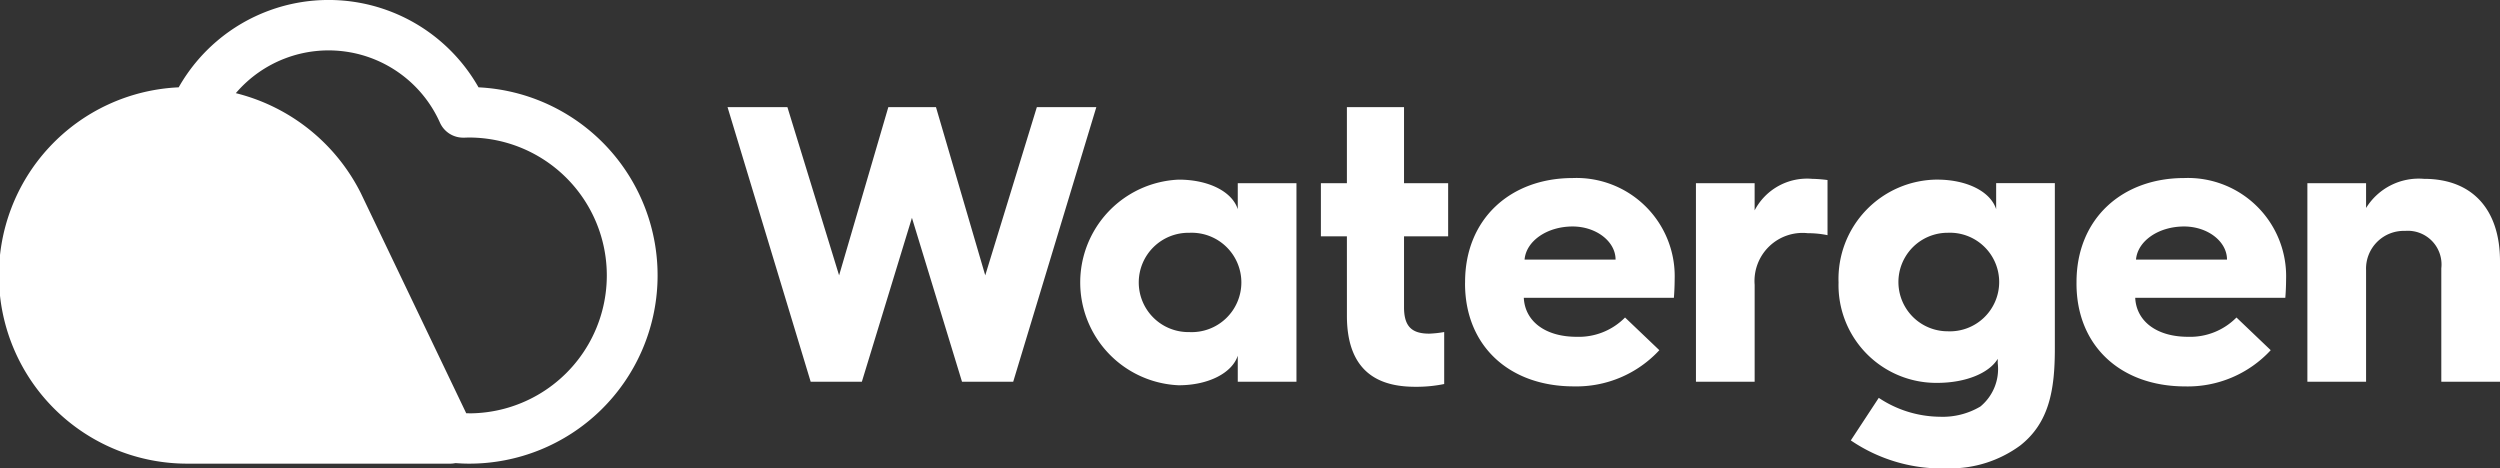 <svg xmlns="http://www.w3.org/2000/svg" id="logo_watergen_wh" width="154.789" height="29" viewBox="0 0 154.789 29"><rect x="0" y="0" width="154.789" height="29" fill="#333333" stroke="none"/><path id="&#x8DEF;&#x5F84;_1" data-name="&#x8DEF;&#x5F84; 1" d="M413.8,147.668h3.707l3.2,10.415,3.048-10.415h2.951l3.05,10.415,3.195-10.415h3.683l-5.146,17h-3.171l-3.1-10.147-3.1,10.147h-3.17Z" transform="translate(-368.754 -141.034)" fill="#fff"></path><g id="&#x7EC4;_1" data-name="&#x7EC4; 1" transform="translate(0 0)"><path id="&#x8DEF;&#x5F84;_2" data-name="&#x8DEF;&#x5F84; 2" d="M591.271,192.2a3.077,3.077,0,1,0,0-6.147,3.074,3.074,0,1,0,0,6.147m-.658-9.439c1.878,0,3.316.756,3.659,1.83V182.98h3.634v12.293h-3.634v-1.61c-.342,1.049-1.781,1.83-3.659,1.83a6.372,6.372,0,0,1,0-12.732" transform="translate(-517.635 -171.639)" fill="#fff"></path><path id="&#x8DEF;&#x5F84;_3" data-name="&#x8DEF;&#x5F84; 3" d="M702.67,155.666h-1.61v-3.293h1.61v-4.707h3.537v4.707h2.732v3.293h-2.732v4.391c0,1.195.487,1.633,1.56,1.633a6.578,6.578,0,0,0,.927-.1v3.219a8.525,8.525,0,0,1-1.779.171c-1.805,0-4.244-.537-4.244-4.391Z" transform="translate(-619.276 -141.032)" fill="#fff"></path><path id="&#x8DEF;&#x5F84;_4" data-name="&#x8DEF;&#x5F84; 4" d="M780.188,187.049c0-1.122-1.2-2.049-2.658-2.049-1.586,0-2.878.9-2.976,2.049Zm-9.317,1.391c0-3.927,2.829-6.439,6.659-6.439a6.08,6.08,0,0,1,6.317,6.243s0,.611-.049,1.172h-9.292c.073,1.463,1.341,2.414,3.269,2.414a4.02,4.02,0,0,0,3-1.195l2.123,2.024A6.989,6.989,0,0,1,777.6,194.9c-4,0-6.732-2.512-6.732-6.366Z" transform="translate(-680.159 -170.977)" fill="#fff"></path><path id="&#x8DEF;&#x5F84;_5" data-name="&#x8DEF;&#x5F84; 5" d="M882.646,182.645h3.634v1.684a3.663,3.663,0,0,1,3.562-1.952,8.36,8.36,0,0,1,.951.074v3.414a5.939,5.939,0,0,0-1.219-.122,2.977,2.977,0,0,0-3.293,3.195v6h-3.634Z" transform="translate(-777.641 -171.304)" fill="#fff"></path><path id="&#x8DEF;&#x5F84;_6" data-name="&#x8DEF;&#x5F84; 6" d="M958.451,192.15a3.053,3.053,0,1,0,0-6.1,3.05,3.05,0,1,0,0,6.1m-.658-9.391c1.878,0,3.317.756,3.659,1.83v-1.611h3.634v10.245c0,2.536-.342,4.585-2.146,6a7.327,7.327,0,0,1-4.463,1.415,10.03,10.03,0,0,1-6.024-1.732l1.731-2.635a6.92,6.92,0,0,0,3.781,1.17,4.564,4.564,0,0,0,2.512-.634,3.014,3.014,0,0,0,1.073-2.683v-.268c-.512.854-1.926,1.488-3.756,1.488a6.052,6.052,0,0,1-6.1-6.22,6.148,6.148,0,0,1,6.1-6.366" transform="translate(-837.859 -171.638)" fill="#fff"></path><path id="&#x8DEF;&#x5F84;_7" data-name="&#x8DEF;&#x5F84; 7" d="M1076.22,187.049c0-1.122-1.195-2.049-2.658-2.049-1.585,0-2.878.9-2.976,2.049Zm-9.317,1.391c0-3.927,2.829-6.439,6.659-6.439a6.08,6.08,0,0,1,6.317,6.243s0,.611-.049,1.172h-9.293c.073,1.463,1.342,2.414,3.269,2.414a4.025,4.025,0,0,0,3-1.195l2.121,2.024a6.989,6.989,0,0,1-5.293,2.243c-4,0-6.732-2.512-6.732-6.366Z" transform="translate(-938.334 -170.977)" fill="#fff"></path><path id="&#x8DEF;&#x5F84;_8" data-name="&#x8DEF;&#x5F84; 8" d="M1178.68,182.645h3.634v1.537a3.835,3.835,0,0,1,3.586-1.805c3.024,0,4.706,1.927,4.706,5.1v7.464h-3.634v-7.024a2.086,2.086,0,0,0-2.243-2.317,2.338,2.338,0,0,0-2.415,2.439v6.9h-3.634Z" transform="translate(-1035.817 -171.304)" fill="#fff"></path><path id="&#x8DEF;&#x5F84;_9" data-name="&#x8DEF;&#x5F84; 9" d="M90.567,121.382H90.4l-6.535-13.647a11.863,11.863,0,0,0-7.731-6.174,7.551,7.551,0,0,1,12.64,1.831,1.57,1.57,0,0,0,1.479.923l.047,0c.088,0,.175-.007.264-.007a8.539,8.539,0,0,1,0,17.078M91.16,101.2a10.669,10.669,0,0,0-18.564,0,11.656,11.656,0,0,0,.592,23.3H89.421a1.546,1.546,0,0,0,.31-.034c.282.021.562.034.836.034a11.657,11.657,0,0,0,.594-23.3" transform="translate(-61.532 -95.793)" fill="#fff"></path></g></svg>
